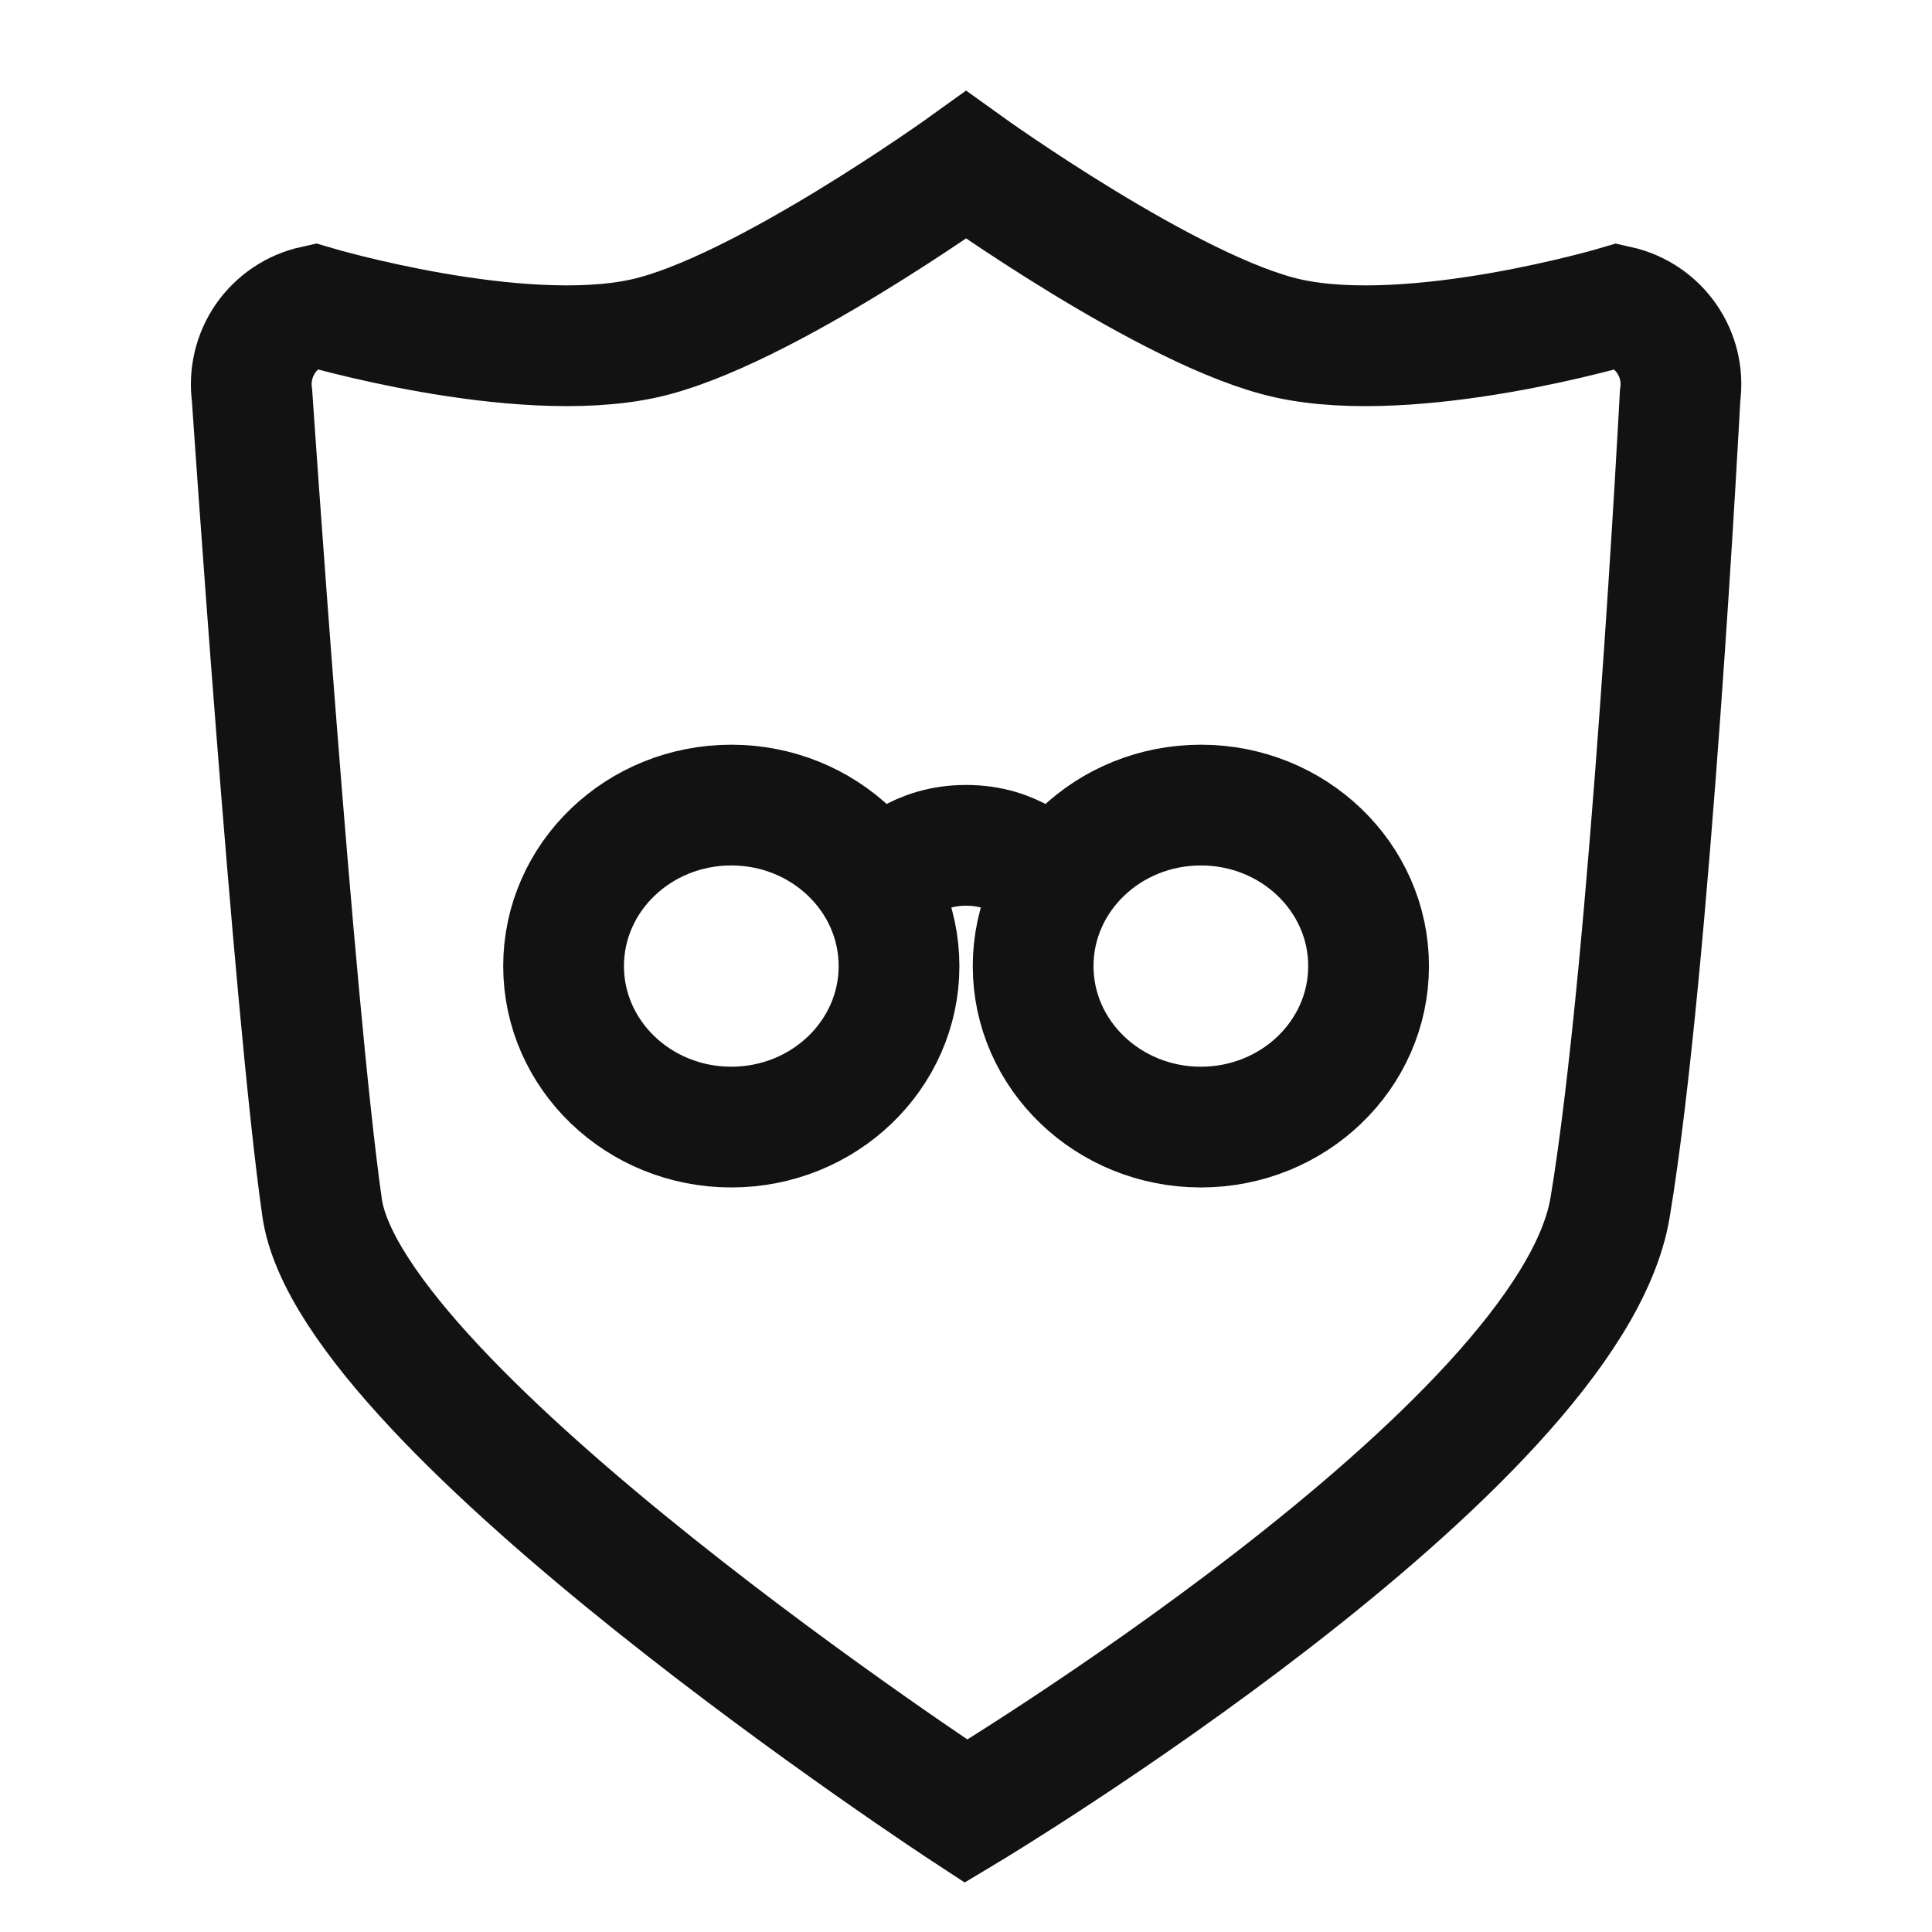 <svg width="24" height="24" viewBox="0 0 24 24" fill="none" xmlns="http://www.w3.org/2000/svg">
<g clip-path="url(#clip0_1929_2515)">
<path d="M10.889 11.001C11.089 10.834 11.401 10.501 12.001 10.501C12.601 10.501 12.913 10.834 13.113 11.001M4.001 15.001C3.644 12.501 3.131 4.913 3.131 4.913C3.096 4.664 3.156 4.411 3.299 4.204C3.443 3.998 3.659 3.853 3.905 3.799C3.905 3.799 6.431 4.55 8.001 4.204C9.448 3.886 12.001 2.049 12.001 2.049C12.001 2.049 14.555 3.886 16.001 4.204C17.571 4.55 20.097 3.8 20.097 3.8C20.607 3.913 20.945 4.396 20.871 4.914C20.871 4.914 20.501 12.001 20.001 15.001C19.501 18 12.001 22.5 12.001 22.5C12.001 22.5 4.358 17.5 4.001 15.001ZM11.168 12.001C11.168 13.105 10.235 14.001 9.084 14.001C7.934 14.001 7.001 13.105 7.001 12.001C7.001 10.896 7.934 10.001 9.084 10.001C10.235 10.001 11.168 10.896 11.168 12.001ZM17.001 12.001C17.001 13.105 16.068 14.001 14.918 14.001C13.767 14.001 12.834 13.105 12.834 12.001C12.834 10.896 13.767 10.001 14.918 10.001C16.068 10.001 17.001 10.896 17.001 12.001Z" stroke="#121212" stroke-width="1.5"/>
</g>
<defs>
<clipPath id="clip0_1929_2515">
<rect width="24" height="24" fill="white"/>
</clipPath>
</defs>
</svg>
